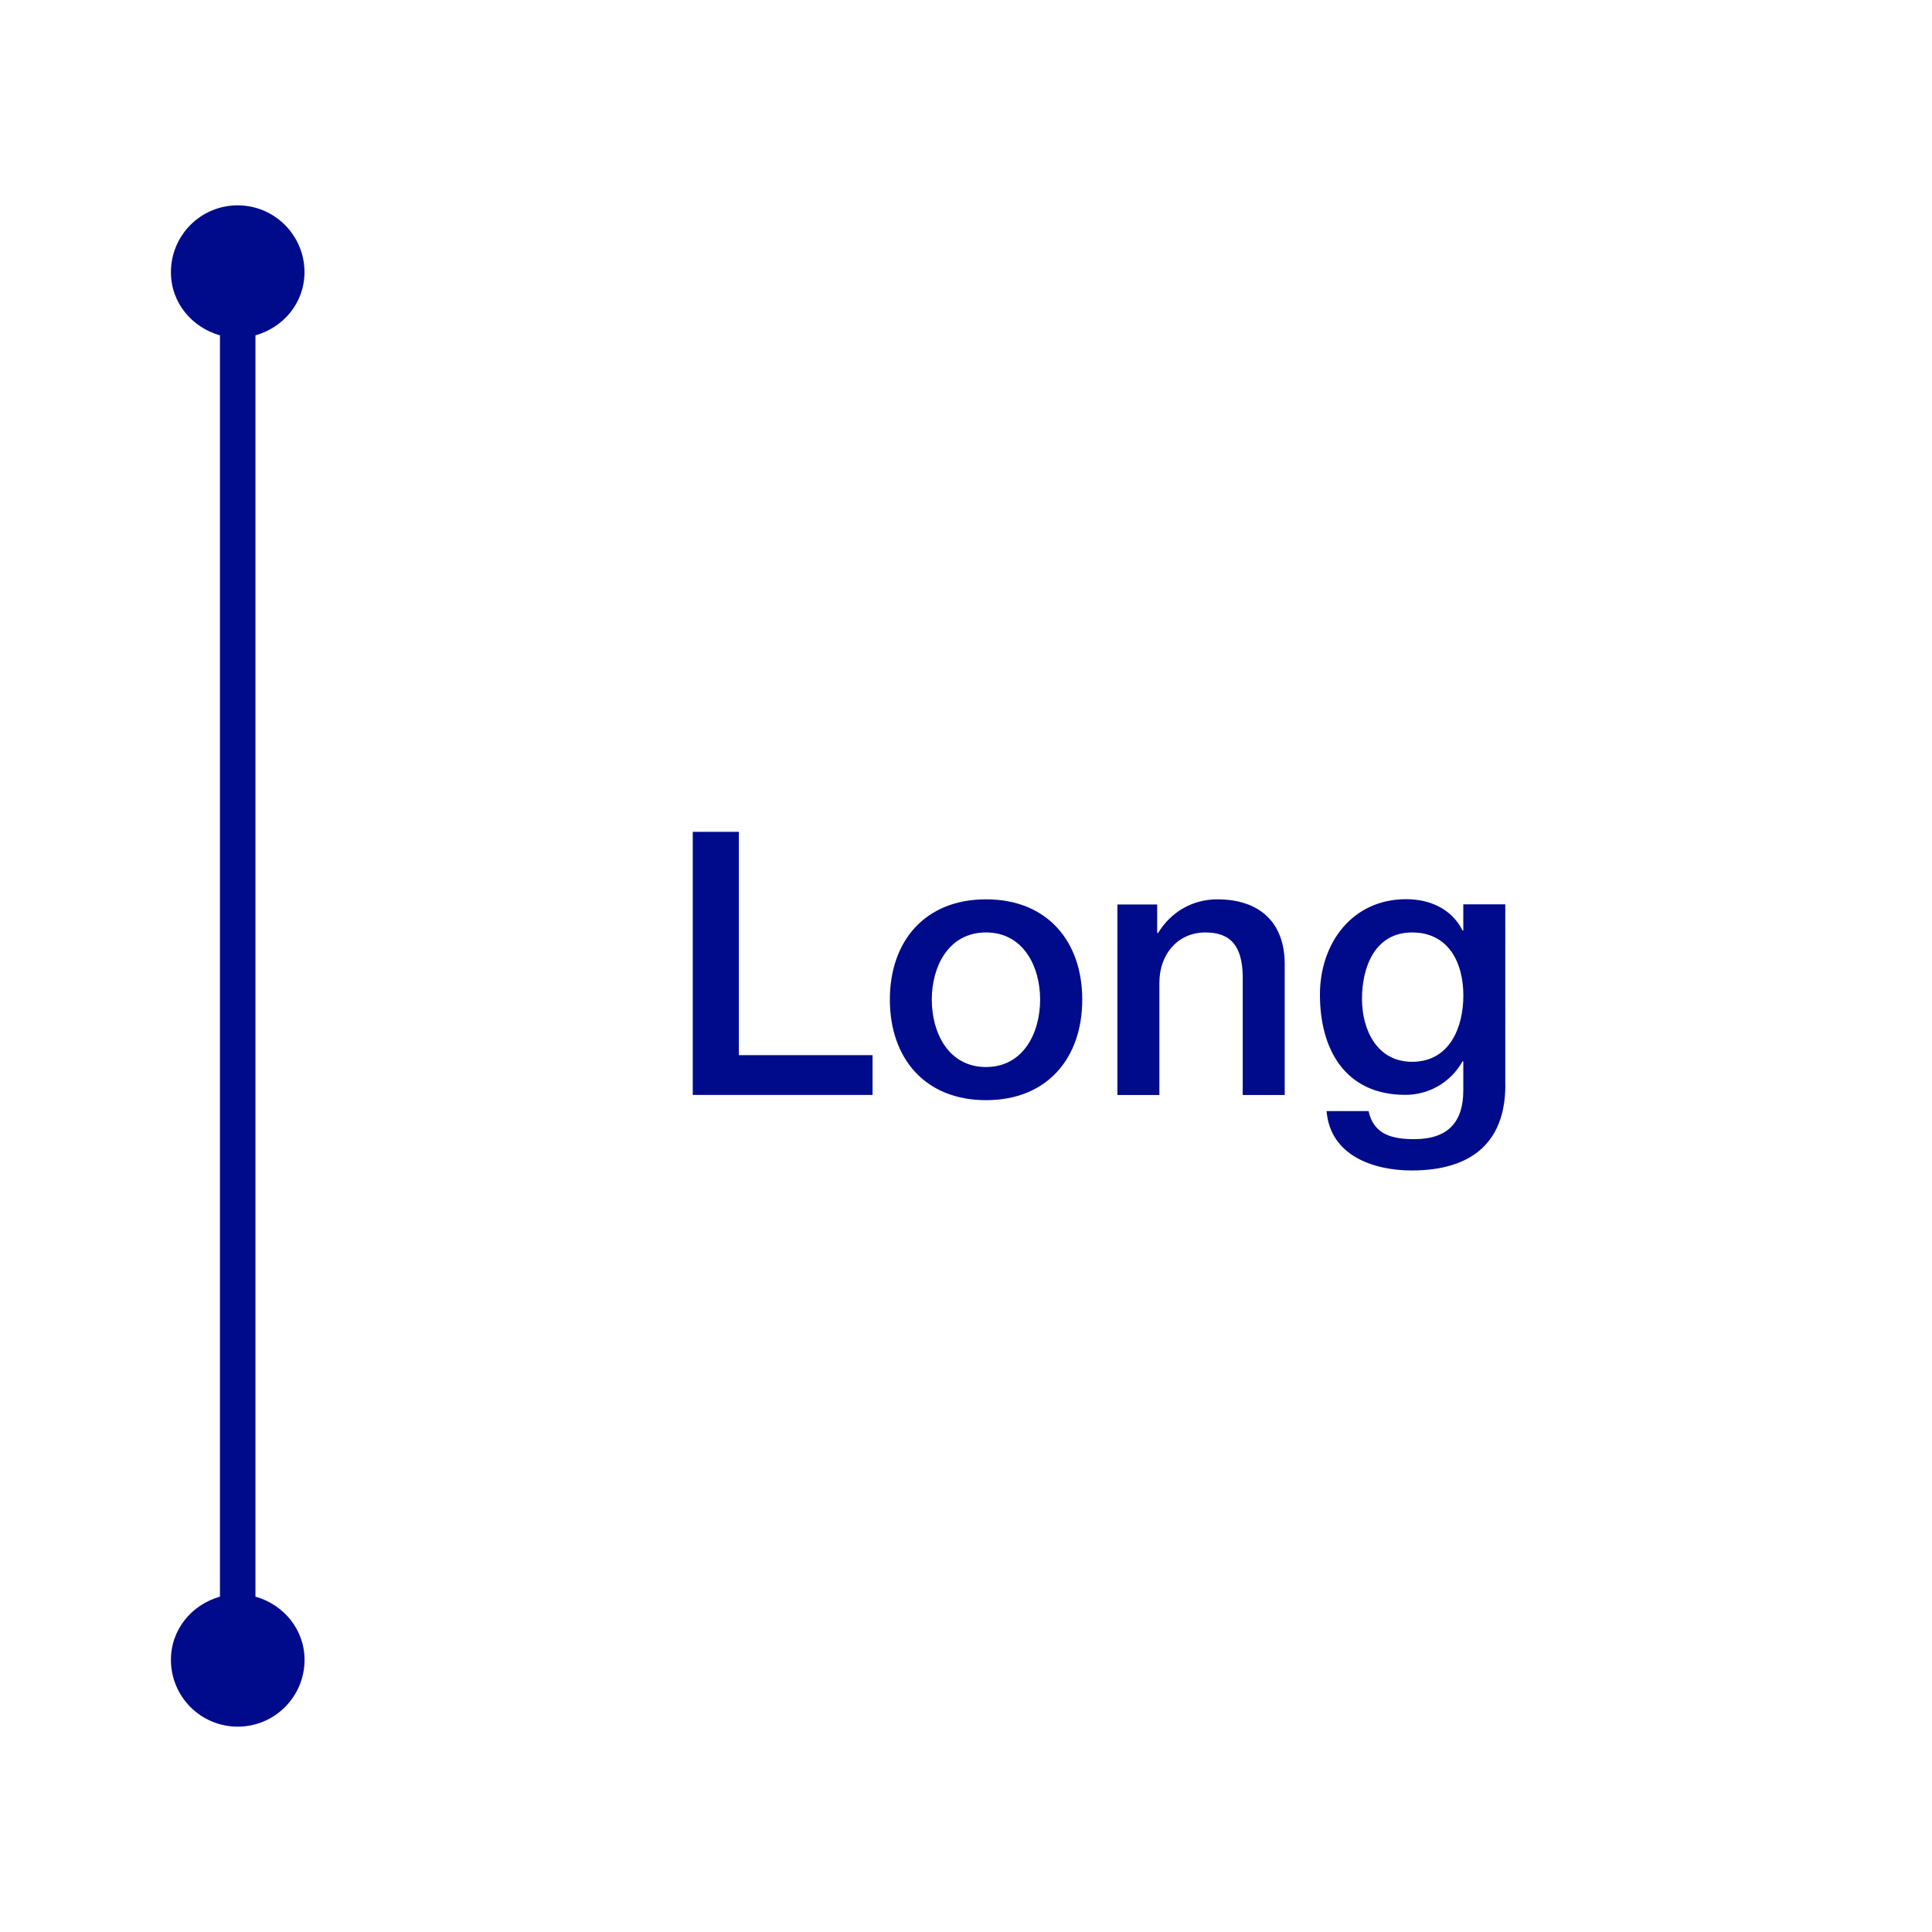 <?xml version="1.0" encoding="utf-8"?>
<!-- Generator: Adobe Illustrator 26.1.0, SVG Export Plug-In . SVG Version: 6.00 Build 0)  -->
<!DOCTYPE svg PUBLIC "-//W3C//DTD SVG 1.1//EN" "http://www.w3.org/Graphics/SVG/1.1/DTD/svg11.dtd">
<svg version="1.1" xmlns:x="http://ns.adobe.com/Extensibility/1.0/" xmlns:i="http://ns.adobe.com/AdobeIllustrator/10.0/" xmlns:graph="http://ns.adobe.com/Graphs/1.0/"
	 xmlns="http://www.w3.org/2000/svg" xmlns:xlink="http://www.w3.org/1999/xlink" x="0px" y="0px" viewBox="0 0 28.8 28.8"
	 style="enable-background:new 0 0 28.8 28.8;" xml:space="preserve">
<style type="text/css">
	.st0{display:none;}
	.st1{display:inline;}
	.st2{fill:#000B8C;}
	.st3{fill:#FFFFFF;}
</style>
<g id="Layer_1" class="st0">
	<g class="st1">
		<rect class="st2" width="28.8" height="28.8"/>
		<path class="st3" d="M3.808,23.801V4.999c0.418-0.118,0.731-0.486,0.731-0.942c0-0.55-0.446-0.996-0.996-0.996
			S2.548,3.507,2.548,4.057c0,0.456,0.313,0.824,0.731,0.942v18.802c-0.418,0.118-0.731,0.486-0.731,0.942
			c0,0.55,0.446,0.996,0.996,0.996s0.996-0.446,0.996-0.996C4.539,24.287,4.226,23.919,3.808,23.801z"/>
		<g>
			<path class="st3" d="M7.549,12.4h0.726l1.791,2.89h0.011V12.4h0.653v3.922h-0.725L8.22,13.439H8.203v2.884H7.549V12.4z"/>
			<path class="st3" d="M11.327,14.9c0-0.868,0.522-1.494,1.435-1.494c0.911,0,1.434,0.626,1.434,1.494c0,0.873-0.522,1.5-1.434,1.5
				C11.85,16.4,11.327,15.773,11.327,14.9z M13.57,14.9c0-0.488-0.248-1-0.808-1c-0.561,0-0.808,0.512-0.808,1
				c0,0.494,0.247,1.006,0.808,1.006C13.322,15.905,13.57,15.394,13.57,14.9z"/>
			<path class="st3" d="M14.722,13.483h0.587v0.549h0.012c0.071-0.302,0.444-0.626,0.829-0.626c0.143,0,0.182,0.011,0.236,0.017
				v0.604c-0.088-0.012-0.182-0.027-0.27-0.027c-0.428,0-0.769,0.346-0.769,0.972v1.352h-0.626V13.483z"/>
			<path class="st3" d="M16.657,13.483h0.593v0.396h0.017c0.187-0.28,0.423-0.473,0.873-0.473c0.347,0,0.67,0.148,0.797,0.473
				c0.209-0.291,0.478-0.473,0.89-0.473c0.599,0,0.95,0.264,0.95,0.956v1.961h-0.626v-1.659c0-0.45-0.027-0.764-0.517-0.764
				c-0.423,0-0.604,0.28-0.604,0.759v1.664h-0.627v-1.823c0-0.391-0.121-0.6-0.5-0.6c-0.324,0-0.62,0.264-0.62,0.736v1.687h-0.626
				V13.483z"/>
			<path class="st3" d="M23.821,15.691c0,0.154,0.033,0.215,0.148,0.215c0.038,0,0.088,0,0.153-0.012v0.435
				C24.03,16.36,23.831,16.4,23.728,16.4c-0.253,0-0.435-0.088-0.484-0.347c-0.247,0.242-0.647,0.347-0.982,0.347
				c-0.512,0-0.973-0.275-0.973-0.83c0-0.708,0.565-0.823,1.093-0.884c0.451-0.083,0.852-0.033,0.852-0.401
				c0-0.324-0.335-0.385-0.588-0.385c-0.352,0-0.599,0.144-0.626,0.451h-0.626c0.044-0.73,0.665-0.945,1.291-0.945
				c0.555,0,1.137,0.226,1.137,0.824V15.691z M23.195,14.9c-0.192,0.127-0.494,0.121-0.77,0.17
				c-0.269,0.045-0.511,0.144-0.511,0.473c0,0.28,0.357,0.363,0.577,0.363c0.274,0,0.703-0.144,0.703-0.539V14.9z"/>
			<path class="st3" d="M24.517,12.4h0.627v3.922h-0.627V12.4z"/>
		</g>
	</g>
</g>
<g id="Layer_2" class="st0">
	<g class="st1">
		<rect class="st3" width="28.8" height="28.8"/>
		<path class="st2" d="M3.808,23.801V4.999c0.418-0.118,0.731-0.486,0.731-0.942c0-0.55-0.446-0.996-0.996-0.996
			S2.548,3.507,2.548,4.057c0,0.456,0.313,0.824,0.731,0.942v18.802c-0.418,0.118-0.731,0.486-0.731,0.942
			c0,0.55,0.446,0.996,0.996,0.996s0.996-0.446,0.996-0.996C4.539,24.287,4.226,23.919,3.808,23.801z"/>
		<g>
			<path class="st2" d="M7.549,12.4h0.726l1.791,2.89h0.011V12.4h0.653v3.922h-0.725L8.22,13.439H8.203v2.884H7.549V12.4z"/>
			<path class="st2" d="M11.327,14.9c0-0.868,0.522-1.494,1.435-1.494c0.911,0,1.434,0.626,1.434,1.494c0,0.873-0.522,1.5-1.434,1.5
				C11.85,16.4,11.327,15.773,11.327,14.9z M13.57,14.9c0-0.488-0.248-1-0.808-1c-0.561,0-0.808,0.512-0.808,1
				c0,0.494,0.247,1.006,0.808,1.006C13.322,15.905,13.57,15.394,13.57,14.9z"/>
			<path class="st2" d="M14.722,13.483h0.587v0.549h0.012c0.071-0.302,0.444-0.626,0.829-0.626c0.143,0,0.182,0.011,0.236,0.017
				v0.604c-0.088-0.012-0.182-0.027-0.27-0.027c-0.428,0-0.769,0.346-0.769,0.972v1.352h-0.626V13.483z"/>
			<path class="st2" d="M16.657,13.483h0.593v0.396h0.017c0.187-0.28,0.423-0.473,0.873-0.473c0.347,0,0.67,0.148,0.797,0.473
				c0.209-0.291,0.478-0.473,0.89-0.473c0.599,0,0.95,0.264,0.95,0.956v1.961h-0.626v-1.659c0-0.45-0.027-0.764-0.517-0.764
				c-0.423,0-0.604,0.28-0.604,0.759v1.664h-0.627v-1.823c0-0.391-0.121-0.6-0.5-0.6c-0.324,0-0.62,0.264-0.62,0.736v1.687h-0.626
				V13.483z"/>
			<path class="st2" d="M23.821,15.691c0,0.154,0.033,0.215,0.148,0.215c0.038,0,0.088,0,0.153-0.012v0.435
				C24.03,16.36,23.831,16.4,23.728,16.4c-0.253,0-0.435-0.088-0.484-0.347c-0.247,0.242-0.647,0.347-0.982,0.347
				c-0.512,0-0.973-0.275-0.973-0.83c0-0.708,0.565-0.823,1.093-0.884c0.451-0.083,0.852-0.033,0.852-0.401
				c0-0.324-0.335-0.385-0.588-0.385c-0.352,0-0.599,0.144-0.626,0.451h-0.626c0.044-0.73,0.665-0.945,1.291-0.945
				c0.555,0,1.137,0.226,1.137,0.824V15.691z M23.195,14.9c-0.192,0.127-0.494,0.121-0.77,0.17
				c-0.269,0.045-0.511,0.144-0.511,0.473c0,0.28,0.357,0.363,0.577,0.363c0.274,0,0.703-0.144,0.703-0.539V14.9z"/>
			<path class="st2" d="M24.517,12.4h0.627v3.922h-0.627V12.4z"/>
		</g>
	</g>
</g>
<g id="Layer_3" class="st0">
	<g class="st1">
		<rect class="st2" width="28.8" height="28.8"/>
		<path class="st3" d="M3.808,23.801V4.999c0.418-0.118,0.731-0.486,0.731-0.942c0-0.55-0.446-0.996-0.996-0.996
			S2.548,3.507,2.548,4.057c0,0.456,0.313,0.824,0.731,0.942v18.802c-0.418,0.118-0.731,0.486-0.731,0.942
			c0,0.55,0.446,0.996,0.996,0.996s0.996-0.446,0.996-0.996C4.539,24.287,4.226,23.919,3.808,23.801z"/>
		<g>
			<path class="st3" d="M10.327,12.4h0.687v3.329h1.993v0.593h-2.68V12.4z"/>
			<path class="st3" d="M13.265,14.9c0-0.868,0.521-1.494,1.434-1.494c0.911,0,1.434,0.626,1.434,1.494c0,0.873-0.522,1.5-1.434,1.5
				C13.786,16.4,13.265,15.773,13.265,14.9z M15.505,14.9c0-0.488-0.247-1-0.807-1c-0.561,0-0.808,0.512-0.808,1
				c0,0.494,0.247,1.006,0.808,1.006C15.258,15.905,15.505,15.394,15.505,14.9z"/>
			<path class="st3" d="M16.657,13.483h0.593V13.9l0.011,0.012c0.188-0.313,0.511-0.506,0.885-0.506c0.615,0,1.005,0.33,1.005,0.967
				v1.95h-0.626v-1.785c-0.011-0.445-0.187-0.638-0.555-0.638c-0.418,0-0.687,0.33-0.687,0.747v1.676h-0.626V13.483z"/>
			<path class="st3" d="M22.44,16.174c0,0.852-0.5,1.274-1.396,1.274c-0.57,0-1.214-0.22-1.269-0.885h0.626
				c0.077,0.357,0.363,0.418,0.682,0.418c0.505,0,0.73-0.258,0.73-0.725v-0.435h-0.011c-0.176,0.313-0.5,0.5-0.852,0.5
				c-0.901,0-1.274-0.681-1.274-1.494c0-0.764,0.478-1.423,1.285-1.423c0.357,0,0.682,0.148,0.841,0.467h0.011v-0.39h0.626V16.174z
				 M21.814,14.839c0-0.488-0.22-0.939-0.764-0.939c-0.555,0-0.747,0.517-0.747,0.989c0,0.467,0.226,0.939,0.747,0.939
				C21.605,15.828,21.814,15.322,21.814,14.839z"/>
		</g>
	</g>
</g>
<g id="Layer_4">
	<g>
		<rect class="st3" width="28.8" height="28.8"/>
		<path class="st2" d="M3.808,23.801V4.999c0.418-0.118,0.731-0.486,0.731-0.942c0-0.55-0.446-0.996-0.996-0.996
			S2.548,3.507,2.548,4.057c0,0.456,0.313,0.824,0.731,0.942v18.802c-0.418,0.118-0.731,0.486-0.731,0.942
			c0,0.55,0.446,0.996,0.996,0.996s0.996-0.446,0.996-0.996C4.539,24.287,4.226,23.919,3.808,23.801z"/>
		<g>
			<path class="st2" d="M10.327,12.4h0.687v3.329h1.993v0.593h-2.68V12.4z"/>
			<path class="st2" d="M13.265,14.9c0-0.868,0.521-1.494,1.434-1.494c0.911,0,1.434,0.626,1.434,1.494c0,0.873-0.522,1.5-1.434,1.5
				C13.786,16.4,13.265,15.773,13.265,14.9z M15.505,14.9c0-0.488-0.247-1-0.807-1c-0.561,0-0.808,0.512-0.808,1
				c0,0.494,0.247,1.006,0.808,1.006C15.258,15.905,15.505,15.394,15.505,14.9z"/>
			<path class="st2" d="M16.657,13.483h0.593V13.9l0.011,0.012c0.188-0.313,0.511-0.506,0.885-0.506c0.615,0,1.005,0.33,1.005,0.967
				v1.95h-0.626v-1.785c-0.011-0.445-0.187-0.638-0.555-0.638c-0.418,0-0.687,0.33-0.687,0.747v1.676h-0.626V13.483z"/>
			<path class="st2" d="M22.44,16.174c0,0.852-0.5,1.274-1.396,1.274c-0.57,0-1.214-0.22-1.269-0.885h0.626
				c0.077,0.357,0.363,0.418,0.682,0.418c0.505,0,0.73-0.258,0.73-0.725v-0.435h-0.011c-0.176,0.313-0.5,0.5-0.852,0.5
				c-0.901,0-1.274-0.681-1.274-1.494c0-0.764,0.478-1.423,1.285-1.423c0.357,0,0.682,0.148,0.841,0.467h0.011v-0.39h0.626V16.174z
				 M21.814,14.839c0-0.488-0.22-0.939-0.764-0.939c-0.555,0-0.747,0.517-0.747,0.989c0,0.467,0.226,0.939,0.747,0.939
				C21.605,15.828,21.814,15.322,21.814,14.839z"/>
		</g>
	</g>
</g>
</svg>
